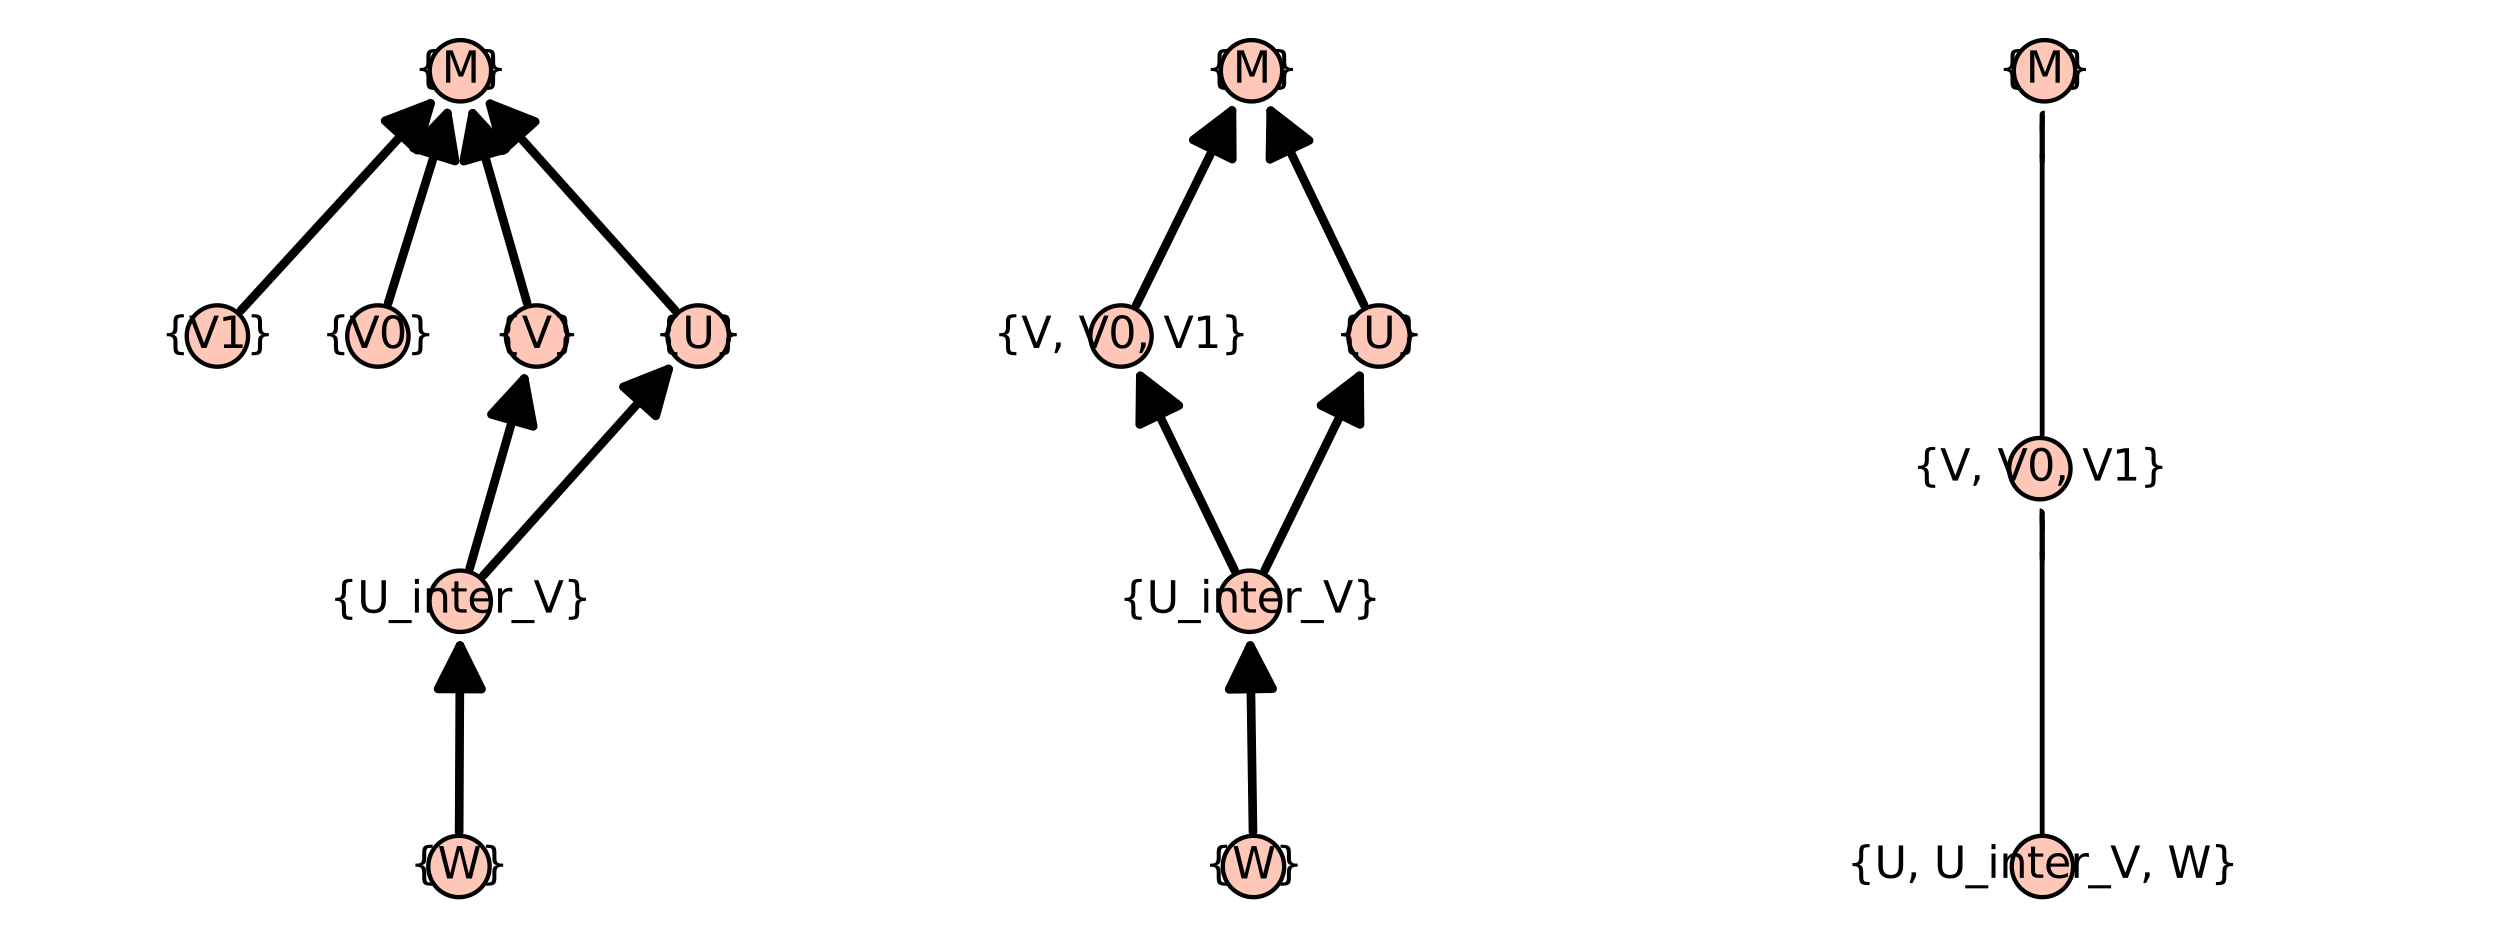 <?xml version="1.0" encoding="utf-8" standalone="no"?>
<!DOCTYPE svg PUBLIC "-//W3C//DTD SVG 1.1//EN"
  "http://www.w3.org/Graphics/SVG/1.1/DTD/svg11.dtd">
<svg xmlns:xlink="http://www.w3.org/1999/xlink" width="576pt" height="216pt" viewBox="0 0 576 216" xmlns="http://www.w3.org/2000/svg" version="1.1">
 <defs>
  <style type="text/css">*{stroke-linejoin: round; stroke-linecap: butt}</style>
 </defs>
 <g id="figure_1">
  <g id="patch_1">
   <path d="M 0 216 
L 576 216 
L 576 0 
L 0 0 
z
" style="fill: #ffffff"/>
  </g>
  <g id="axes_1">
   <g id="patch_2">
    <path d="M 47.88 203.308 
L 163.078 203.308 
L 163.078 12.642 
L 47.88 12.642 
z
" style="fill: #ffffff"/>
   </g>
   <g id="matplotlib.axis_1"/>
   <g id="matplotlib.axis_2"/>
   <g id="patch_3">
    <path d="M 105.786 191.663 
Q 105.892 169.087 105.989 148.747 
" clip-path="url(#p1c5b2baf5e)" style="fill: none; stroke: #000000; stroke-width: 2; stroke-linecap: round"/>
    <path d="M 100.941 158.723 
L 105.989 148.747 
L 110.941 158.771 
L 100.941 158.723 
z
" clip-path="url(#p1c5b2baf5e)" style="stroke: #000000; stroke-width: 2; stroke-linecap: round"/>
   </g>
   <g id="patch_4">
    <path d="M 55.486 71.535 
Q 78.091 46.863 99.185 23.839 
" clip-path="url(#p1c5b2baf5e)" style="fill: none; stroke: #000000; stroke-width: 2; stroke-linecap: round"/>
    <path d="M 88.743 27.835 
L 99.185 23.839 
L 96.116 34.59 
L 88.743 27.835 
z
" clip-path="url(#p1c5b2baf5e)" style="stroke: #000000; stroke-width: 2; stroke-linecap: round"/>
   </g>
   <g id="patch_5">
    <path d="M 89.437 69.799 
Q 96.575 46.862 103.049 26.06 
" clip-path="url(#p1c5b2baf5e)" style="fill: none; stroke: #000000; stroke-width: 2; stroke-linecap: round"/>
    <path d="M 95.304 34.123 
L 103.049 26.06 
L 104.852 37.094 
L 95.304 34.123 
z
" clip-path="url(#p1c5b2baf5e)" style="stroke: #000000; stroke-width: 2; stroke-linecap: round"/>
   </g>
   <g id="patch_6">
    <path d="M 108.243 130.865 
Q 114.83 107.977 120.798 87.237 
" clip-path="url(#p1c5b2baf5e)" style="fill: none; stroke: #000000; stroke-width: 2; stroke-linecap: round"/>
    <path d="M 113.228 95.464 
L 120.798 87.237 
L 122.838 98.23 
L 113.228 95.464 
z
" clip-path="url(#p1c5b2baf5e)" style="stroke: #000000; stroke-width: 2; stroke-linecap: round"/>
   </g>
   <g id="patch_7">
    <path d="M 111.366 132.59 
Q 133.451 107.973 154.043 85.02 
" clip-path="url(#p1c5b2baf5e)" style="fill: none; stroke: #000000; stroke-width: 2; stroke-linecap: round"/>
    <path d="M 143.644 89.125 
L 154.043 85.02 
L 151.087 95.803 
L 143.644 89.125 
z
" clip-path="url(#p1c5b2baf5e)" style="stroke: #000000; stroke-width: 2; stroke-linecap: round"/>
   </g>
   <g id="patch_8">
    <path d="M 121.422 69.747 
Q 114.853 46.862 108.902 26.126 
" clip-path="url(#p1c5b2baf5e)" style="fill: none; stroke: #000000; stroke-width: 2; stroke-linecap: round"/>
    <path d="M 106.855 37.117 
L 108.902 26.126 
L 116.467 34.358 
L 106.855 37.117 
z
" clip-path="url(#p1c5b2baf5e)" style="stroke: #000000; stroke-width: 2; stroke-linecap: round"/>
   </g>
   <g id="patch_9">
    <path d="M 155.538 71.479 
Q 133.475 46.865 112.904 23.917 
" clip-path="url(#p1c5b2baf5e)" style="fill: none; stroke: #000000; stroke-width: 2; stroke-linecap: round"/>
    <path d="M 115.856 34.7 
L 112.904 23.917 
L 123.302 28.026 
L 115.856 34.7 
z
" clip-path="url(#p1c5b2baf5e)" style="stroke: #000000; stroke-width: 2; stroke-linecap: round"/>
   </g>
   <g id="PathCollection_1">
    <defs>
     <path id="mcce6710f39" d="M 0 7.071 
C 1.875 7.071 3.674 6.326 5 5 
C 6.326 3.674 7.071 1.875 7.071 0 
C 7.071 -1.875 6.326 -3.674 5 -5 
C 3.674 -6.326 1.875 -7.071 0 -7.071 
C -1.875 -7.071 -3.674 -6.326 -5 -5 
C -6.326 -3.674 -7.071 -1.875 -7.071 0 
C -7.071 1.875 -6.326 3.674 -5 5 
C -3.674 6.326 -1.875 7.071 0 7.071 
z
" style="stroke: #000000"/>
    </defs>
    <g>
     <use xlink:href="#mcce6710f39" x="105.748" y="199.641" style="fill: #fec7b8; stroke: #000000"/>
     <use xlink:href="#mcce6710f39" x="50.095" y="77.419" style="fill: #fec7b8; stroke: #000000"/>
     <use xlink:href="#mcce6710f39" x="87.065" y="77.419" style="fill: #fec7b8; stroke: #000000"/>
     <use xlink:href="#mcce6710f39" x="123.624" y="77.419" style="fill: #fec7b8; stroke: #000000"/>
     <use xlink:href="#mcce6710f39" x="160.863" y="77.419" style="fill: #fec7b8; stroke: #000000"/>
     <use xlink:href="#mcce6710f39" x="106.037" y="138.53" style="fill: #fec7b8; stroke: #000000"/>
     <use xlink:href="#mcce6710f39" x="106.084" y="16.308" style="fill: #fec7b8; stroke: #000000"/>
    </g>
   </g>
   <g id="text_1">
    <!-- {W} -->
    <g transform="translate(94.441 202.401)scale(0.1 -0.1)">
     <defs>
      <path id="DejaVuSans-7b" d="M 3272 -594 
L 3272 -1044 
L 3078 -1044 
Q 2300 -1044 2036 -812 
Q 1772 -581 1772 109 
L 1772 856 
Q 1772 1328 1603 1509 
Q 1434 1691 991 1691 
L 800 1691 
L 800 2138 
L 991 2138 
Q 1438 2138 1605 2317 
Q 1772 2497 1772 2963 
L 1772 3713 
Q 1772 4403 2036 4633 
Q 2300 4863 3078 4863 
L 3272 4863 
L 3272 4416 
L 3059 4416 
Q 2619 4416 2484 4278 
Q 2350 4141 2350 3700 
L 2350 2925 
Q 2350 2434 2208 2212 
Q 2066 1991 1722 1913 
Q 2069 1828 2209 1606 
Q 2350 1384 2350 897 
L 2350 122 
Q 2350 -319 2484 -456 
Q 2619 -594 3059 -594 
L 3272 -594 
z
" transform="scale(0.016)"/>
      <path id="DejaVuSans-57" d="M 213 4666 
L 850 4666 
L 1831 722 
L 2809 4666 
L 3519 4666 
L 4500 722 
L 5478 4666 
L 6119 4666 
L 4947 0 
L 4153 0 
L 3169 4050 
L 2175 0 
L 1381 0 
L 213 4666 
z
" transform="scale(0.016)"/>
      <path id="DejaVuSans-7d" d="M 800 -594 
L 1019 -594 
Q 1456 -594 1589 -459 
Q 1722 -325 1722 122 
L 1722 897 
Q 1722 1384 1862 1606 
Q 2003 1828 2350 1913 
Q 2003 1991 1862 2212 
Q 1722 2434 1722 2925 
L 1722 3700 
Q 1722 4144 1589 4280 
Q 1456 4416 1019 4416 
L 800 4416 
L 800 4863 
L 997 4863 
Q 1775 4863 2036 4633 
Q 2297 4403 2297 3713 
L 2297 2963 
Q 2297 2497 2465 2317 
Q 2634 2138 3078 2138 
L 3272 2138 
L 3272 1691 
L 3078 1691 
Q 2634 1691 2465 1509 
Q 2297 1328 2297 856 
L 2297 109 
Q 2297 -581 2036 -812 
Q 1775 -1044 997 -1044 
L 800 -1044 
L 800 -594 
z
" transform="scale(0.016)"/>
     </defs>
     <use xlink:href="#DejaVuSans-7b"/>
     <use xlink:href="#DejaVuSans-57" x="63.623"/>
     <use xlink:href="#DejaVuSans-7d" x="162.5"/>
    </g>
   </g>
   <g id="text_2">
    <!-- {V1} -->
    <g transform="translate(37.131 80.179)scale(0.1 -0.1)">
     <defs>
      <path id="DejaVuSans-56" d="M 1831 0 
L 50 4666 
L 709 4666 
L 2188 738 
L 3669 4666 
L 4325 4666 
L 2547 0 
L 1831 0 
z
" transform="scale(0.016)"/>
      <path id="DejaVuSans-31" d="M 794 531 
L 1825 531 
L 1825 4091 
L 703 3866 
L 703 4441 
L 1819 4666 
L 2450 4666 
L 2450 531 
L 3481 531 
L 3481 0 
L 794 0 
L 794 531 
z
" transform="scale(0.016)"/>
     </defs>
     <use xlink:href="#DejaVuSans-7b"/>
     <use xlink:href="#DejaVuSans-56" x="63.623"/>
     <use xlink:href="#DejaVuSans-31" x="132.031"/>
     <use xlink:href="#DejaVuSans-7d" x="195.654"/>
    </g>
   </g>
   <g id="text_3">
    <!-- {V0} -->
    <g transform="translate(74.101 80.179)scale(0.1 -0.1)">
     <defs>
      <path id="DejaVuSans-30" d="M 2034 4250 
Q 1547 4250 1301 3770 
Q 1056 3291 1056 2328 
Q 1056 1369 1301 889 
Q 1547 409 2034 409 
Q 2525 409 2770 889 
Q 3016 1369 3016 2328 
Q 3016 3291 2770 3770 
Q 2525 4250 2034 4250 
z
M 2034 4750 
Q 2819 4750 3233 4129 
Q 3647 3509 3647 2328 
Q 3647 1150 3233 529 
Q 2819 -91 2034 -91 
Q 1250 -91 836 529 
Q 422 1150 422 2328 
Q 422 3509 836 4129 
Q 1250 4750 2034 4750 
z
" transform="scale(0.016)"/>
     </defs>
     <use xlink:href="#DejaVuSans-7b"/>
     <use xlink:href="#DejaVuSans-56" x="63.623"/>
     <use xlink:href="#DejaVuSans-30" x="132.031"/>
     <use xlink:href="#DejaVuSans-7d" x="195.654"/>
    </g>
   </g>
   <g id="text_4">
    <!-- {U_inter_V} -->
    <g transform="translate(75.945 141.15)scale(0.1 -0.1)">
     <defs>
      <path id="DejaVuSans-55" d="M 556 4666 
L 1191 4666 
L 1191 1831 
Q 1191 1081 1462 751 
Q 1734 422 2344 422 
Q 2950 422 3222 751 
Q 3494 1081 3494 1831 
L 3494 4666 
L 4128 4666 
L 4128 1753 
Q 4128 841 3676 375 
Q 3225 -91 2344 -91 
Q 1459 -91 1007 375 
Q 556 841 556 1753 
L 556 4666 
z
" transform="scale(0.016)"/>
      <path id="DejaVuSans-5f" d="M 3263 -1063 
L 3263 -1509 
L -63 -1509 
L -63 -1063 
L 3263 -1063 
z
" transform="scale(0.016)"/>
      <path id="DejaVuSans-69" d="M 603 3500 
L 1178 3500 
L 1178 0 
L 603 0 
L 603 3500 
z
M 603 4863 
L 1178 4863 
L 1178 4134 
L 603 4134 
L 603 4863 
z
" transform="scale(0.016)"/>
      <path id="DejaVuSans-6e" d="M 3513 2113 
L 3513 0 
L 2938 0 
L 2938 2094 
Q 2938 2591 2744 2837 
Q 2550 3084 2163 3084 
Q 1697 3084 1428 2787 
Q 1159 2491 1159 1978 
L 1159 0 
L 581 0 
L 581 3500 
L 1159 3500 
L 1159 2956 
Q 1366 3272 1645 3428 
Q 1925 3584 2291 3584 
Q 2894 3584 3203 3211 
Q 3513 2838 3513 2113 
z
" transform="scale(0.016)"/>
      <path id="DejaVuSans-74" d="M 1172 4494 
L 1172 3500 
L 2356 3500 
L 2356 3053 
L 1172 3053 
L 1172 1153 
Q 1172 725 1289 603 
Q 1406 481 1766 481 
L 2356 481 
L 2356 0 
L 1766 0 
Q 1100 0 847 248 
Q 594 497 594 1153 
L 594 3053 
L 172 3053 
L 172 3500 
L 594 3500 
L 594 4494 
L 1172 4494 
z
" transform="scale(0.016)"/>
      <path id="DejaVuSans-65" d="M 3597 1894 
L 3597 1613 
L 953 1613 
Q 991 1019 1311 708 
Q 1631 397 2203 397 
Q 2534 397 2845 478 
Q 3156 559 3463 722 
L 3463 178 
Q 3153 47 2828 -22 
Q 2503 -91 2169 -91 
Q 1331 -91 842 396 
Q 353 884 353 1716 
Q 353 2575 817 3079 
Q 1281 3584 2069 3584 
Q 2775 3584 3186 3129 
Q 3597 2675 3597 1894 
z
M 3022 2063 
Q 3016 2534 2758 2815 
Q 2500 3097 2075 3097 
Q 1594 3097 1305 2825 
Q 1016 2553 972 2059 
L 3022 2063 
z
" transform="scale(0.016)"/>
      <path id="DejaVuSans-72" d="M 2631 2963 
Q 2534 3019 2420 3045 
Q 2306 3072 2169 3072 
Q 1681 3072 1420 2755 
Q 1159 2438 1159 1844 
L 1159 0 
L 581 0 
L 581 3500 
L 1159 3500 
L 1159 2956 
Q 1341 3275 1631 3429 
Q 1922 3584 2338 3584 
Q 2397 3584 2469 3576 
Q 2541 3569 2628 3553 
L 2631 2963 
z
" transform="scale(0.016)"/>
     </defs>
     <use xlink:href="#DejaVuSans-7b"/>
     <use xlink:href="#DejaVuSans-55" x="63.623"/>
     <use xlink:href="#DejaVuSans-5f" x="136.816"/>
     <use xlink:href="#DejaVuSans-69" x="186.816"/>
     <use xlink:href="#DejaVuSans-6e" x="214.6"/>
     <use xlink:href="#DejaVuSans-74" x="277.979"/>
     <use xlink:href="#DejaVuSans-65" x="317.188"/>
     <use xlink:href="#DejaVuSans-72" x="378.711"/>
     <use xlink:href="#DejaVuSans-5f" x="419.824"/>
     <use xlink:href="#DejaVuSans-56" x="469.824"/>
     <use xlink:href="#DejaVuSans-7d" x="538.232"/>
    </g>
   </g>
   <g id="text_5">
    <!-- {V} -->
    <g transform="translate(113.841 80.179)scale(0.1 -0.1)">
     <use xlink:href="#DejaVuSans-7b"/>
     <use xlink:href="#DejaVuSans-56" x="63.623"/>
     <use xlink:href="#DejaVuSans-7d" x="132.031"/>
    </g>
   </g>
   <g id="text_6">
    <!-- {U} -->
    <g transform="translate(150.841 80.179)scale(0.1 -0.1)">
     <use xlink:href="#DejaVuSans-7b"/>
     <use xlink:href="#DejaVuSans-55" x="63.623"/>
     <use xlink:href="#DejaVuSans-7d" x="136.816"/>
    </g>
   </g>
   <g id="text_7">
    <!-- {M} -->
    <g transform="translate(95.408 19.068)scale(0.1 -0.1)">
     <defs>
      <path id="DejaVuSans-4d" d="M 628 4666 
L 1569 4666 
L 2759 1491 
L 3956 4666 
L 4897 4666 
L 4897 0 
L 4281 0 
L 4281 4097 
L 3078 897 
L 2444 897 
L 1241 4097 
L 1241 0 
L 628 0 
L 628 4666 
z
" transform="scale(0.016)"/>
     </defs>
     <use xlink:href="#DejaVuSans-7b"/>
     <use xlink:href="#DejaVuSans-4d" x="63.623"/>
     <use xlink:href="#DejaVuSans-7d" x="149.902"/>
    </g>
   </g>
  </g>
  <g id="axes_2">
   <g id="patch_10">
    <path d="M 257.09 203.308 
L 318.91 203.308 
L 318.91 12.642 
L 257.09 12.642 
z
" style="fill: #ffffff"/>
   </g>
   <g id="matplotlib.axis_3"/>
   <g id="matplotlib.axis_4"/>
   <g id="patch_11">
    <path d="M 288.686 191.663 
Q 288.356 169.087 288.059 148.747 
" clip-path="url(#pfcc3ebcd09)" style="fill: none; stroke: #000000; stroke-width: 2; stroke-linecap: round"/>
    <path d="M 283.206 158.819 
L 288.059 148.747 
L 293.205 158.673 
L 283.206 158.819 
z
" clip-path="url(#pfcc3ebcd09)" style="stroke: #000000; stroke-width: 2; stroke-linecap: round"/>
   </g>
   <g id="patch_12">
    <path d="M 284.429 131.35 
Q 273.094 107.974 262.736 86.61 
" clip-path="url(#pfcc3ebcd09)" style="fill: none; stroke: #000000; stroke-width: 2; stroke-linecap: round"/>
    <path d="M 262.6 97.79 
L 262.736 86.61 
L 271.598 93.427 
L 262.6 97.79 
z
" clip-path="url(#pfcc3ebcd09)" style="stroke: #000000; stroke-width: 2; stroke-linecap: round"/>
   </g>
   <g id="patch_13">
    <path d="M 291.409 131.358 
Q 302.815 107.975 313.241 86.602 
" clip-path="url(#pfcc3ebcd09)" style="fill: none; stroke: #000000; stroke-width: 2; stroke-linecap: round"/>
    <path d="M 304.363 93.398 
L 313.241 86.602 
L 313.351 97.782 
L 304.363 93.398 
z
" clip-path="url(#pfcc3ebcd09)" style="stroke: #000000; stroke-width: 2; stroke-linecap: round"/>
   </g>
   <g id="patch_14">
    <path d="M 261.801 70.261 
Q 273.315 46.863 283.842 25.47 
" clip-path="url(#pfcc3ebcd09)" style="fill: none; stroke: #000000; stroke-width: 2; stroke-linecap: round"/>
    <path d="M 274.94 32.235 
L 283.842 25.47 
L 283.913 36.65 
L 274.94 32.235 
z
" clip-path="url(#pfcc3ebcd09)" style="stroke: #000000; stroke-width: 2; stroke-linecap: round"/>
   </g>
   <g id="patch_15">
    <path d="M 314.263 70.224 
Q 303.034 46.861 292.775 25.514 
" clip-path="url(#pfcc3ebcd09)" style="fill: none; stroke: #000000; stroke-width: 2; stroke-linecap: round"/>
    <path d="M 292.6 36.693 
L 292.775 25.514 
L 301.613 32.361 
L 292.6 36.693 
z
" clip-path="url(#pfcc3ebcd09)" style="stroke: #000000; stroke-width: 2; stroke-linecap: round"/>
   </g>
   <g id="PathCollection_2">
    <g>
     <use xlink:href="#mcce6710f39" x="288.802" y="199.641" style="fill: #fec7b8; stroke: #000000"/>
     <use xlink:href="#mcce6710f39" x="287.91" y="138.53" style="fill: #fec7b8; stroke: #000000"/>
     <use xlink:href="#mcce6710f39" x="258.279" y="77.419" style="fill: #fec7b8; stroke: #000000"/>
     <use xlink:href="#mcce6710f39" x="317.721" y="77.419" style="fill: #fec7b8; stroke: #000000"/>
     <use xlink:href="#mcce6710f39" x="288.35" y="16.308" style="fill: #fec7b8; stroke: #000000"/>
    </g>
   </g>
   <g id="text_8">
    <!-- {W} -->
    <g transform="translate(277.496 202.401)scale(0.1 -0.1)">
     <use xlink:href="#DejaVuSans-7b"/>
     <use xlink:href="#DejaVuSans-57" x="63.623"/>
     <use xlink:href="#DejaVuSans-7d" x="162.5"/>
    </g>
   </g>
   <g id="text_9">
    <!-- {U_inter_V} -->
    <g transform="translate(257.818 141.15)scale(0.1 -0.1)">
     <use xlink:href="#DejaVuSans-7b"/>
     <use xlink:href="#DejaVuSans-55" x="63.623"/>
     <use xlink:href="#DejaVuSans-5f" x="136.816"/>
     <use xlink:href="#DejaVuSans-69" x="186.816"/>
     <use xlink:href="#DejaVuSans-6e" x="214.6"/>
     <use xlink:href="#DejaVuSans-74" x="277.979"/>
     <use xlink:href="#DejaVuSans-65" x="317.188"/>
     <use xlink:href="#DejaVuSans-72" x="378.711"/>
     <use xlink:href="#DejaVuSans-5f" x="419.824"/>
     <use xlink:href="#DejaVuSans-56" x="469.824"/>
     <use xlink:href="#DejaVuSans-7d" x="538.232"/>
    </g>
   </g>
   <g id="text_10">
    <!-- {V, V0, V1} -->
    <g transform="translate(228.937 80.179)scale(0.1 -0.1)">
     <defs>
      <path id="DejaVuSans-2c" d="M 750 794 
L 1409 794 
L 1409 256 
L 897 -744 
L 494 -744 
L 750 256 
L 750 794 
z
" transform="scale(0.016)"/>
      <path id="DejaVuSans-20" transform="scale(0.016)"/>
     </defs>
     <use xlink:href="#DejaVuSans-7b"/>
     <use xlink:href="#DejaVuSans-56" x="63.623"/>
     <use xlink:href="#DejaVuSans-2c" x="132.031"/>
     <use xlink:href="#DejaVuSans-20" x="163.818"/>
     <use xlink:href="#DejaVuSans-56" x="195.605"/>
     <use xlink:href="#DejaVuSans-30" x="264.014"/>
     <use xlink:href="#DejaVuSans-2c" x="327.637"/>
     <use xlink:href="#DejaVuSans-20" x="359.424"/>
     <use xlink:href="#DejaVuSans-56" x="391.211"/>
     <use xlink:href="#DejaVuSans-31" x="459.619"/>
     <use xlink:href="#DejaVuSans-7d" x="523.242"/>
    </g>
   </g>
   <g id="text_11">
    <!-- {U} -->
    <g transform="translate(307.699 80.179)scale(0.1 -0.1)">
     <use xlink:href="#DejaVuSans-7b"/>
     <use xlink:href="#DejaVuSans-55" x="63.623"/>
     <use xlink:href="#DejaVuSans-7d" x="136.816"/>
    </g>
   </g>
   <g id="text_12">
    <!-- {M} -->
    <g transform="translate(277.674 19.068)scale(0.1 -0.1)">
     <use xlink:href="#DejaVuSans-7b"/>
     <use xlink:href="#DejaVuSans-4d" x="63.623"/>
     <use xlink:href="#DejaVuSans-7d" x="149.902"/>
    </g>
   </g>
  </g>
  <g id="axes_3">
   <g id="patch_16">
    <path d="M 469.964 203.308 
L 471.078 203.308 
L 471.078 12.642 
L 469.964 12.642 
z
" style="fill: #ffffff"/>
   </g>
   <g id="matplotlib.axis_5"/>
   <g id="matplotlib.axis_6"/>
   <g id="patch_17">
    <path d="M 470.523 191.66 
Q 470.28 153.808 470.051 118.192 
" clip-path="url(#pd0facc5707)" style="fill: none; stroke: #000000; stroke-width: 2; stroke-linecap: round"/>
    <path d="M 465.116 128.223 
L 470.051 118.192 
L 475.115 128.159 
L 465.116 128.223 
z
" clip-path="url(#pd0facc5707)" style="stroke: #000000; stroke-width: 2; stroke-linecap: round"/>
   </g>
   <g id="patch_18">
    <path d="M 470.079 99.994 
Q 470.521 62.139 470.937 26.52 
" clip-path="url(#pd0facc5707)" style="fill: none; stroke: #000000; stroke-width: 2; stroke-linecap: round"/>
    <path d="M 465.821 36.461 
L 470.937 26.52 
L 475.82 36.578 
L 465.821 36.461 
z
" clip-path="url(#pd0facc5707)" style="stroke: #000000; stroke-width: 2; stroke-linecap: round"/>
   </g>
   <g id="PathCollection_3">
    <g>
     <use xlink:href="#mcce6710f39" x="470.575" y="199.641" style="fill: #fec7b8; stroke: #000000"/>
     <use xlink:href="#mcce6710f39" x="469.986" y="107.975" style="fill: #fec7b8; stroke: #000000"/>
     <use xlink:href="#mcce6710f39" x="471.057" y="16.308" style="fill: #fec7b8; stroke: #000000"/>
    </g>
   </g>
   <g id="text_13">
    <!-- {U, U_inter_V, W} -->
    <g transform="translate(425.523 202.261)scale(0.1 -0.1)">
     <use xlink:href="#DejaVuSans-7b"/>
     <use xlink:href="#DejaVuSans-55" x="63.623"/>
     <use xlink:href="#DejaVuSans-2c" x="136.816"/>
     <use xlink:href="#DejaVuSans-20" x="168.604"/>
     <use xlink:href="#DejaVuSans-55" x="200.391"/>
     <use xlink:href="#DejaVuSans-5f" x="273.584"/>
     <use xlink:href="#DejaVuSans-69" x="323.584"/>
     <use xlink:href="#DejaVuSans-6e" x="351.367"/>
     <use xlink:href="#DejaVuSans-74" x="414.746"/>
     <use xlink:href="#DejaVuSans-65" x="453.955"/>
     <use xlink:href="#DejaVuSans-72" x="515.479"/>
     <use xlink:href="#DejaVuSans-5f" x="556.592"/>
     <use xlink:href="#DejaVuSans-56" x="606.592"/>
     <use xlink:href="#DejaVuSans-2c" x="675"/>
     <use xlink:href="#DejaVuSans-20" x="706.787"/>
     <use xlink:href="#DejaVuSans-57" x="738.574"/>
     <use xlink:href="#DejaVuSans-7d" x="837.451"/>
    </g>
   </g>
   <g id="text_14">
    <!-- {V, V0, V1} -->
    <g transform="translate(440.643 110.734)scale(0.1 -0.1)">
     <use xlink:href="#DejaVuSans-7b"/>
     <use xlink:href="#DejaVuSans-56" x="63.623"/>
     <use xlink:href="#DejaVuSans-2c" x="132.031"/>
     <use xlink:href="#DejaVuSans-20" x="163.818"/>
     <use xlink:href="#DejaVuSans-56" x="195.605"/>
     <use xlink:href="#DejaVuSans-30" x="264.014"/>
     <use xlink:href="#DejaVuSans-2c" x="327.637"/>
     <use xlink:href="#DejaVuSans-20" x="359.424"/>
     <use xlink:href="#DejaVuSans-56" x="391.211"/>
     <use xlink:href="#DejaVuSans-31" x="459.619"/>
     <use xlink:href="#DejaVuSans-7d" x="523.242"/>
    </g>
   </g>
   <g id="text_15">
    <!-- {M} -->
    <g transform="translate(460.38 19.068)scale(0.1 -0.1)">
     <use xlink:href="#DejaVuSans-7b"/>
     <use xlink:href="#DejaVuSans-4d" x="63.623"/>
     <use xlink:href="#DejaVuSans-7d" x="149.902"/>
    </g>
   </g>
  </g>
 </g>
 <defs>
  <clipPath id="p1c5b2baf5e">
   <rect x="47.88" y="12.642" width="115.198" height="190.666"/>
  </clipPath>
  <clipPath id="pfcc3ebcd09">
   <rect x="257.09" y="12.642" width="61.819" height="190.666"/>
  </clipPath>
  <clipPath id="pd0facc5707">
   <rect x="469.964" y="12.642" width="1.114" height="190.666"/>
  </clipPath>
 </defs>
</svg>

